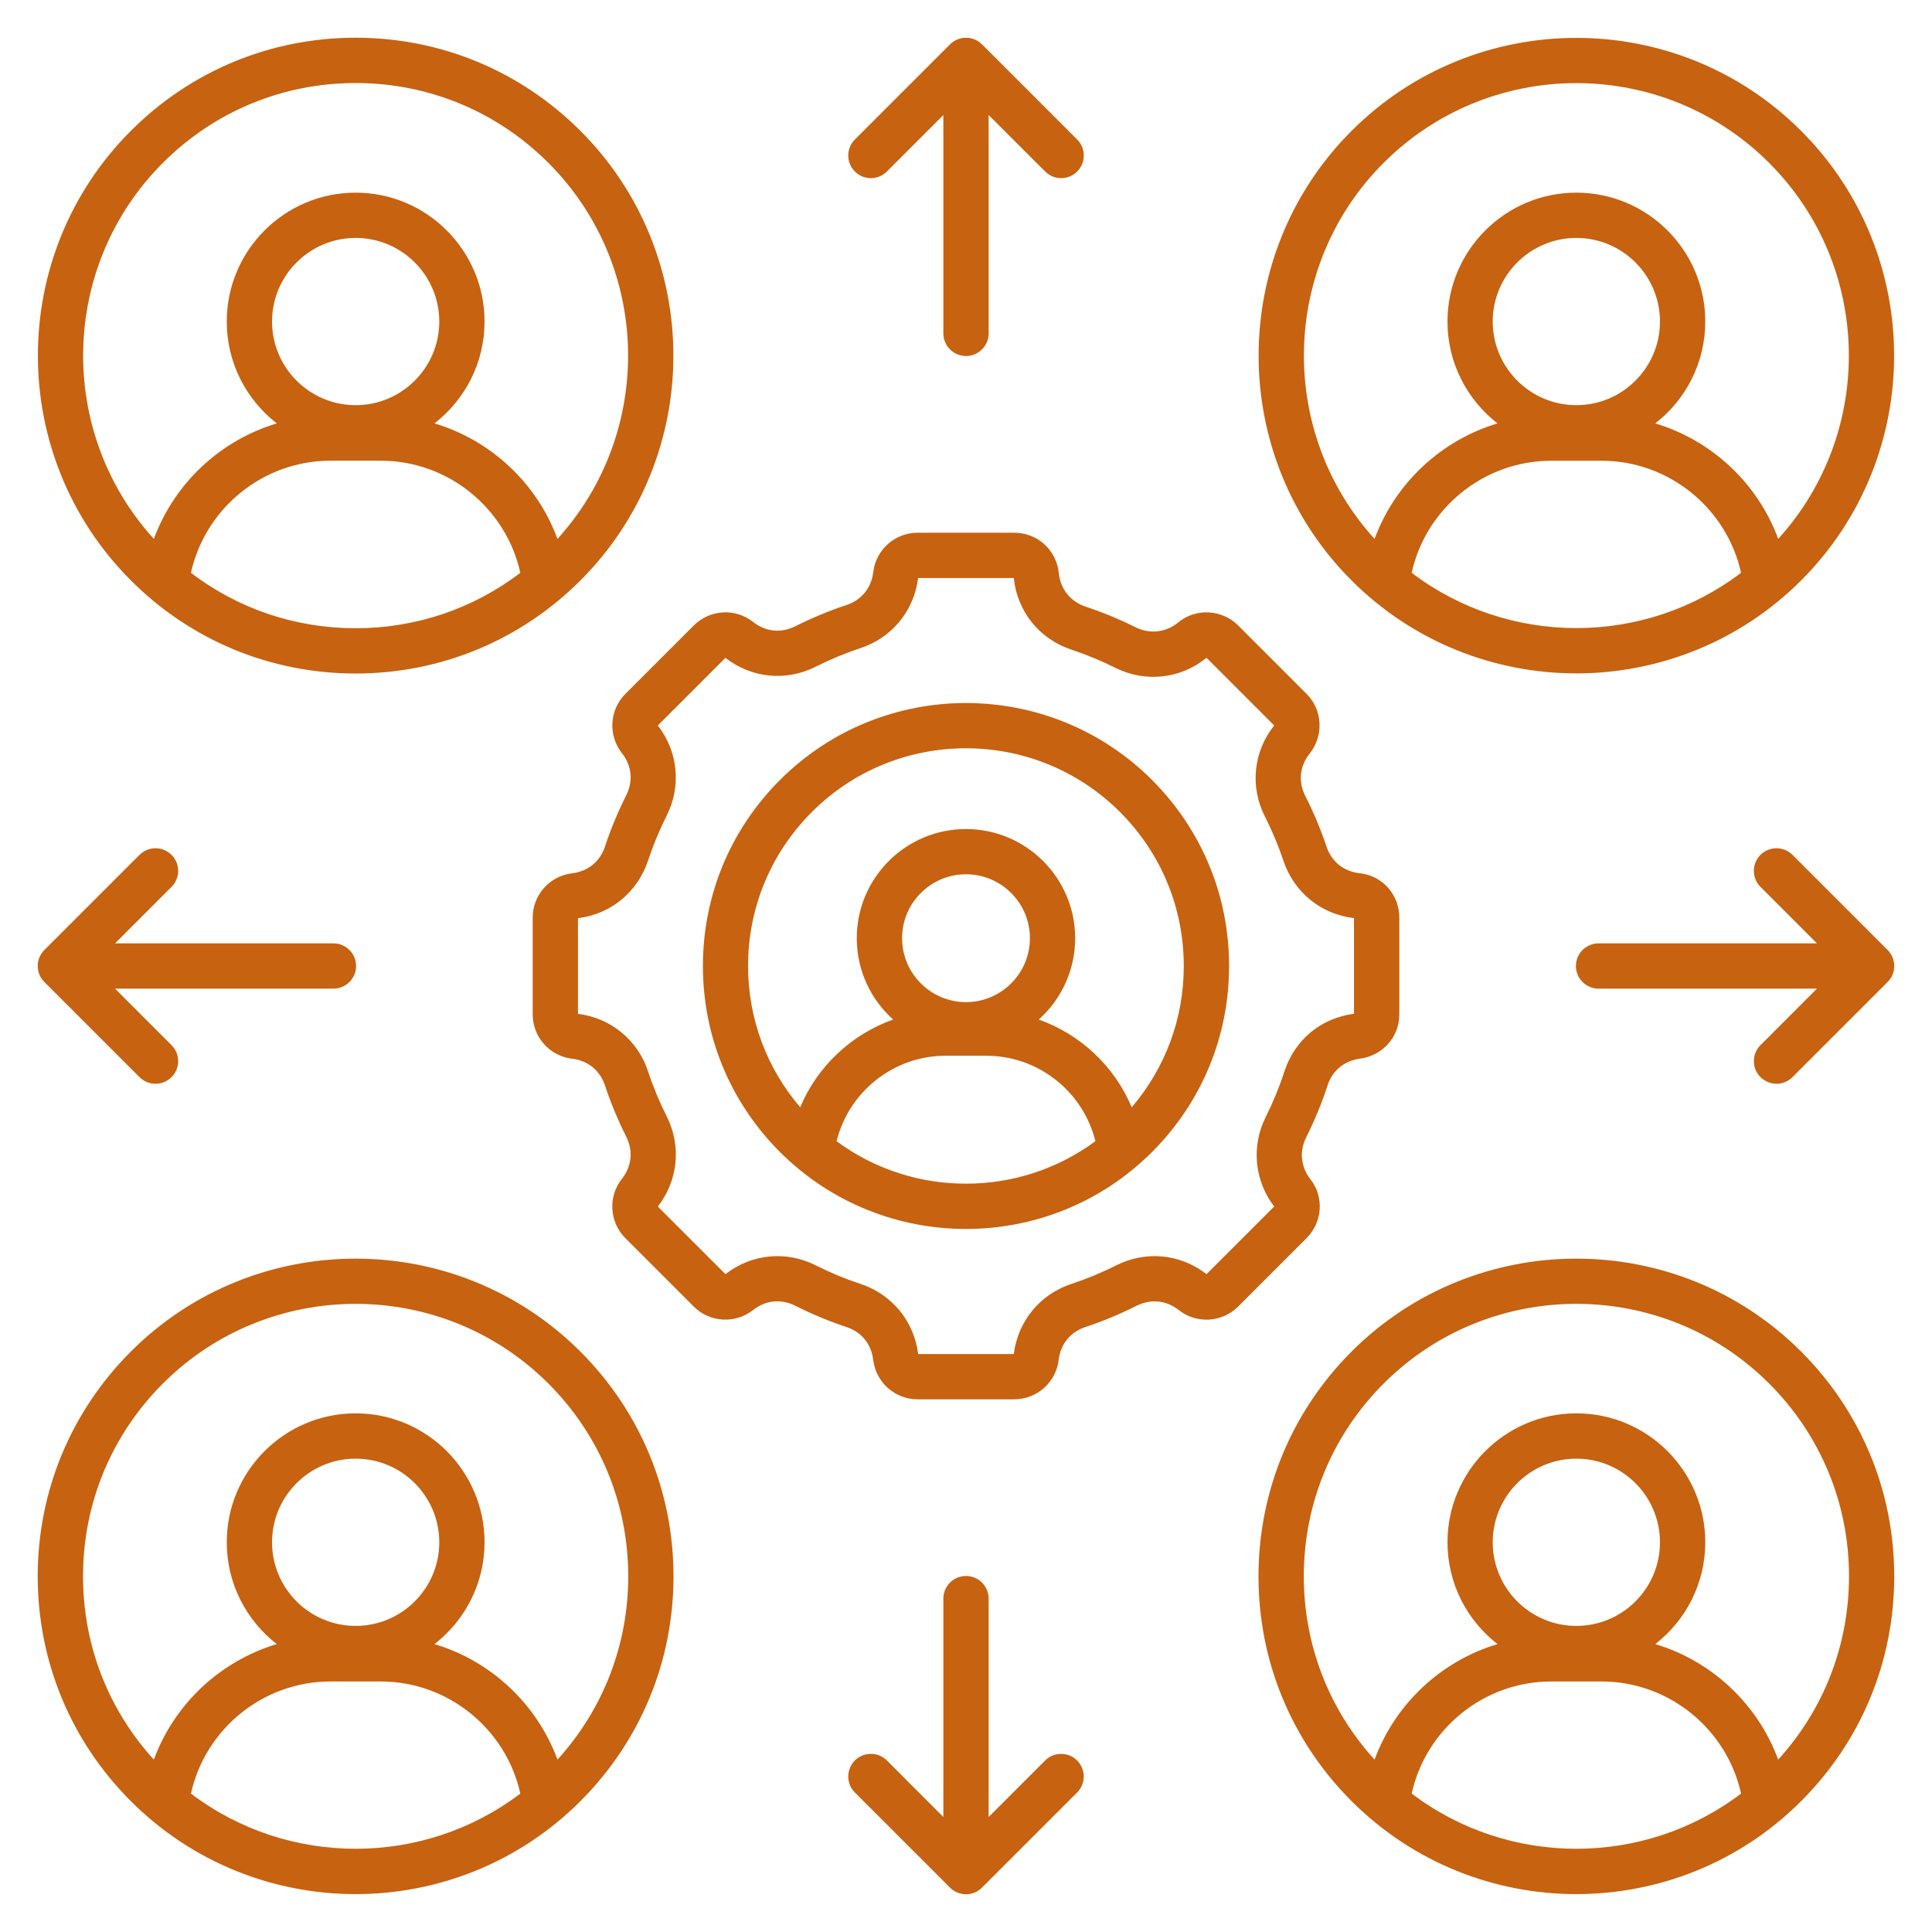 <svg xmlns="http://www.w3.org/2000/svg" width="46" height="46" viewBox="0 0 46 46" fill="none"><g clip-path="url(#clip0_11_970)"><path d="M32.18 32.18C30.751 33.61 29.964 35.511 29.964 37.532C29.964 39.554 30.751 41.455 32.18 42.884C33.656 44.359 35.594 45.098 37.532 45.098C39.47 45.098 41.409 44.36 42.884 42.884C44.314 41.455 45.101 39.554 45.101 37.532C45.101 35.511 44.314 33.61 42.884 32.18C39.934 29.23 35.132 29.23 32.18 32.18ZM33.611 42.704C33.952 41.163 35.331 40.035 36.935 40.035H38.131C39.734 40.035 41.113 41.164 41.454 42.704C39.144 44.457 35.921 44.457 33.611 42.704ZM37.532 38.712C36.434 38.712 35.541 37.819 35.541 36.721C35.541 35.623 36.434 34.73 37.532 34.73C38.63 34.73 39.523 35.623 39.523 36.721C39.523 37.819 38.631 38.712 37.532 38.712ZM42.338 41.896C41.85 40.57 40.756 39.548 39.411 39.145C40.135 38.583 40.602 37.706 40.602 36.72C40.602 35.027 39.225 33.651 37.533 33.651C35.84 33.651 34.464 35.028 34.464 36.72C34.464 37.706 34.931 38.583 35.655 39.145C34.311 39.548 33.216 40.569 32.728 41.896C31.639 40.699 31.043 39.162 31.043 37.532C31.043 35.798 31.718 34.169 32.944 32.942C35.475 30.411 39.592 30.411 42.123 32.942C43.35 34.169 44.024 35.798 44.024 37.532C44.023 39.162 43.427 40.699 42.338 41.896ZM8.468 16.036C10.489 16.036 12.39 15.249 13.82 13.82C16.771 10.868 16.771 6.067 13.82 3.116C12.389 1.685 10.489 0.898 8.468 0.898C6.446 0.898 4.545 1.685 3.116 3.115C0.164 6.066 0.164 10.867 3.116 13.819C4.545 15.249 6.445 16.036 8.468 16.036ZM4.546 13.639C4.886 12.098 6.266 10.969 7.869 10.969H9.065C10.669 10.969 12.049 12.098 12.389 13.639C11.265 14.494 9.903 14.958 8.468 14.958C7.032 14.958 5.669 14.495 4.546 13.639ZM8.468 9.647C7.37 9.647 6.477 8.753 6.477 7.656C6.477 6.558 7.37 5.665 8.468 5.665C9.566 5.665 10.459 6.558 10.459 7.656C10.459 8.753 9.566 9.647 8.468 9.647ZM3.878 3.878C5.104 2.651 6.734 1.977 8.468 1.977C10.202 1.977 11.832 2.652 13.057 3.878C15.513 6.334 15.585 10.286 13.273 12.831C12.785 11.505 11.691 10.484 10.345 10.081C11.07 9.518 11.537 8.641 11.537 7.656C11.537 5.963 10.159 4.587 8.468 4.587C6.775 4.587 5.399 5.964 5.399 7.656C5.399 8.641 5.866 9.519 6.59 10.081C5.246 10.484 4.152 11.505 3.663 12.831C1.349 10.286 1.421 6.334 3.878 3.878ZM37.532 16.033C39.47 16.033 41.409 15.295 42.884 13.82C45.836 10.868 45.836 6.067 42.884 3.116C39.933 0.164 35.132 0.164 32.18 3.116C29.229 6.067 29.229 10.868 32.18 13.82C33.656 15.295 35.594 16.033 37.532 16.033ZM33.611 13.638C33.952 12.098 35.331 10.97 36.935 10.97H38.131C39.734 10.97 41.113 12.098 41.454 13.638C40.299 14.515 38.917 14.955 37.533 14.954C36.15 14.955 34.766 14.515 33.611 13.638ZM37.532 9.647C36.434 9.647 35.541 8.753 35.541 7.656C35.541 6.558 36.434 5.665 37.532 5.665C38.63 5.665 39.523 6.558 39.523 7.656C39.523 8.753 38.631 9.647 37.532 9.647ZM32.943 3.878C34.208 2.613 35.87 1.979 37.532 1.979C39.194 1.979 40.856 2.612 42.122 3.878C44.579 6.334 44.651 10.286 42.338 12.831C41.85 11.505 40.756 10.484 39.411 10.081C40.135 9.518 40.602 8.641 40.602 7.656C40.602 5.963 39.225 4.587 37.533 4.587C35.84 4.587 34.464 5.964 34.464 7.656C34.464 8.641 34.931 9.519 35.655 10.081C34.311 10.484 33.217 11.505 32.728 12.831C30.415 10.286 30.487 6.334 32.943 3.878ZM3.115 32.18C1.685 33.611 0.898 35.511 0.898 37.532C0.898 39.554 1.685 41.455 3.115 42.884C4.591 44.36 6.528 45.098 8.467 45.098C10.405 45.098 12.344 44.36 13.819 42.885C15.248 41.456 16.036 39.555 16.036 37.533C16.036 35.512 15.249 33.611 13.819 32.181C10.868 29.23 6.066 29.23 3.115 32.18ZM4.546 42.704C4.887 41.163 6.266 40.035 7.869 40.035H9.065C10.669 40.035 12.048 41.164 12.389 42.704C10.079 44.457 6.856 44.457 4.546 42.704ZM8.468 38.712C7.37 38.712 6.477 37.819 6.477 36.721C6.477 35.623 7.37 34.73 8.468 34.73C9.566 34.73 10.459 35.623 10.459 36.721C10.459 37.819 9.566 38.712 8.468 38.712ZM13.273 41.896C12.785 40.57 11.691 39.548 10.345 39.145C11.07 38.583 11.537 37.706 11.537 36.72C11.537 35.027 10.159 33.651 8.468 33.651C6.775 33.651 5.399 35.028 5.399 36.72C5.399 37.706 5.866 38.583 6.59 39.145C5.246 39.548 4.151 40.569 3.663 41.896C2.573 40.699 1.977 39.162 1.977 37.532C1.977 35.798 2.651 34.169 3.878 32.942C5.143 31.677 6.805 31.044 8.467 31.044C10.129 31.044 11.791 31.676 13.057 32.942C14.283 34.169 14.958 35.798 14.958 37.532C14.958 39.162 14.361 40.699 13.273 41.896ZM31.203 28.081C30.969 27.782 30.932 27.416 31.101 27.077C31.299 26.682 31.469 26.268 31.606 25.849C31.723 25.491 32.004 25.257 32.377 25.207C32.921 25.135 33.317 24.69 33.317 24.152V21.85C33.317 21.302 32.913 20.847 32.379 20.792C31.995 20.752 31.705 20.519 31.582 20.154C31.444 19.744 31.276 19.341 31.08 18.955C30.906 18.613 30.943 18.244 31.182 17.943C31.523 17.514 31.491 16.902 31.108 16.52L29.48 14.892C29.096 14.507 28.471 14.474 28.058 14.816C27.762 15.061 27.379 15.105 27.035 14.934C26.653 14.743 26.255 14.579 25.851 14.445C25.487 14.325 25.247 14.025 25.209 13.643C25.155 13.097 24.7 12.684 24.15 12.684H21.848C21.309 12.684 20.855 13.088 20.792 13.622C20.747 14 20.513 14.287 20.152 14.406C19.737 14.544 19.329 14.714 18.938 14.91C18.598 15.081 18.23 15.044 17.93 14.808C17.507 14.474 16.901 14.51 16.519 14.892L14.891 16.52C14.51 16.901 14.474 17.508 14.807 17.931C15.043 18.231 15.08 18.599 14.909 18.939C14.712 19.33 14.543 19.738 14.405 20.153C14.286 20.515 13.999 20.748 13.621 20.793C13.087 20.856 12.683 21.31 12.683 21.849V24.151C12.683 24.69 13.087 25.145 13.621 25.207C13.999 25.252 14.286 25.486 14.405 25.847C14.543 26.262 14.713 26.67 14.909 27.061C15.08 27.401 15.043 27.769 14.806 28.069C14.473 28.492 14.509 29.099 14.89 29.48L16.518 31.108C16.899 31.49 17.506 31.525 17.929 31.192C18.229 30.956 18.597 30.919 18.937 31.09C19.328 31.287 19.737 31.457 20.151 31.595C20.513 31.714 20.746 32.001 20.791 32.379C20.855 32.913 21.308 33.317 21.847 33.317H24.149C24.688 33.317 25.143 32.913 25.206 32.379C25.251 32.001 25.484 31.714 25.845 31.595C26.259 31.457 26.668 31.288 27.059 31.091C27.401 30.92 27.768 30.957 28.067 31.193C28.49 31.526 29.097 31.49 29.479 31.109L31.107 29.481C31.489 29.1 31.53 28.498 31.203 28.081ZM30.338 28.727L28.727 30.337C28.104 29.853 27.282 29.772 26.577 30.127C26.233 30.301 25.872 30.45 25.508 30.57C24.76 30.818 24.236 31.457 24.138 32.239H21.861C21.763 31.457 21.239 30.819 20.491 30.57C20.126 30.45 19.767 30.301 19.422 30.127C18.717 29.772 17.894 29.853 17.273 30.337L15.662 28.727C16.147 28.106 16.228 27.283 15.873 26.578C15.699 26.233 15.55 25.874 15.43 25.509C15.182 24.761 14.543 24.237 13.761 24.139V21.862C14.543 21.765 15.181 21.24 15.429 20.492C15.55 20.127 15.699 19.767 15.872 19.423C16.227 18.718 16.146 17.895 15.662 17.273L17.272 15.663C17.894 16.148 18.716 16.229 19.422 15.874C19.766 15.7 20.125 15.551 20.49 15.431C21.238 15.183 21.762 14.544 21.86 13.762H24.137C24.222 14.562 24.747 15.215 25.511 15.468C25.867 15.586 26.217 15.732 26.553 15.899C27.273 16.258 28.103 16.166 28.727 15.662L30.337 17.273C29.841 17.898 29.756 18.73 30.117 19.441C30.29 19.781 30.438 20.136 30.559 20.497C30.812 21.248 31.453 21.768 32.238 21.86V24.137C32.236 24.137 32.234 24.138 32.232 24.138C31.444 24.244 30.827 24.758 30.58 25.514C30.46 25.883 30.31 26.247 30.136 26.596C29.788 27.294 29.866 28.108 30.338 28.727ZM18.571 18.571C17.387 19.754 16.736 21.327 16.736 23C16.736 24.673 17.387 26.246 18.571 27.429C19.792 28.65 21.396 29.261 23 29.261C24.604 29.261 26.208 28.65 27.429 27.429C28.613 26.246 29.264 24.673 29.264 23C29.264 21.327 28.613 19.754 27.429 18.571C24.987 16.128 21.013 16.128 18.571 18.571ZM19.919 27.171C20.209 25.994 21.276 25.137 22.513 25.137H23.487C24.724 25.137 25.791 25.994 26.081 27.171C25.169 27.846 24.084 28.183 23 28.183C21.916 28.184 20.831 27.846 19.919 27.171ZM23 23.86C22.161 23.86 21.478 23.177 21.478 22.338C21.478 21.499 22.161 20.816 23 20.816C23.839 20.816 24.522 21.499 24.522 22.338C24.522 23.177 23.839 23.86 23 23.86ZM26.946 26.364C26.535 25.386 25.725 24.627 24.732 24.275C25.264 23.799 25.599 23.107 25.599 22.339C25.599 20.905 24.433 19.739 22.999 19.739C21.565 19.739 20.399 20.905 20.399 22.339C20.399 23.107 20.734 23.799 21.266 24.275C20.273 24.627 19.463 25.386 19.052 26.364C18.25 25.426 17.811 24.247 17.811 23C17.811 21.615 18.351 20.312 19.331 19.333C20.341 18.322 21.67 17.816 22.998 17.816C24.326 17.816 25.654 18.322 26.666 19.333C27.645 20.312 28.185 21.615 28.185 23C28.187 24.247 27.747 25.426 26.946 26.364ZM20.354 4.083C20.144 3.873 20.144 3.532 20.354 3.322L22.619 1.057C22.829 0.846 23.171 0.846 23.382 1.057L25.647 3.322C25.857 3.532 25.857 3.873 25.647 4.083C25.437 4.294 25.095 4.294 24.884 4.083L23.539 2.738V7.938C23.539 8.235 23.297 8.477 23 8.477C22.703 8.477 22.461 8.235 22.461 7.938V2.739L21.116 4.084C21.011 4.189 20.872 4.242 20.735 4.242C20.597 4.242 20.459 4.189 20.354 4.083ZM25.646 41.917C25.856 42.127 25.856 42.468 25.646 42.678L23.381 44.943C23.276 45.049 23.137 45.102 23 45.102C22.863 45.102 22.724 45.049 22.619 44.943L20.354 42.678C20.144 42.468 20.144 42.127 20.354 41.916C20.564 41.706 20.906 41.706 21.117 41.916L22.461 43.262V38.062C22.461 37.765 22.703 37.523 23 37.523C23.297 37.523 23.539 37.765 23.539 38.062V43.262L24.884 41.917C25.094 41.706 25.436 41.706 25.646 41.917ZM41.917 24.884L43.261 23.539H38.061C37.764 23.539 37.522 23.297 37.522 23C37.522 22.703 37.764 22.461 38.061 22.461H43.261L41.916 21.116C41.706 20.906 41.706 20.564 41.916 20.354C42.126 20.144 42.467 20.144 42.678 20.354L44.943 22.619C45.154 22.829 45.154 23.171 44.943 23.381L42.678 25.646C42.573 25.751 42.435 25.804 42.297 25.804C42.16 25.804 42.022 25.751 41.917 25.646C41.706 25.436 41.706 25.094 41.917 24.884ZM1.057 23.381C0.955 23.28 0.898 23.143 0.898 23C0.898 22.857 0.955 22.72 1.057 22.619L3.322 20.354C3.532 20.144 3.873 20.144 4.084 20.354C4.295 20.564 4.295 20.906 4.084 21.116L2.739 22.461H7.939C8.236 22.461 8.478 22.703 8.478 23C8.478 23.297 8.236 23.539 7.939 23.539H2.739L4.084 24.884C4.295 25.094 4.295 25.436 4.084 25.646C3.979 25.751 3.841 25.804 3.703 25.804C3.566 25.804 3.428 25.751 3.322 25.646L1.057 23.381Z" fill="#C76210"/></g><defs><clipPath id="clip0_11_970"><rect width="46" height="46" fill="white"/></clipPath></defs></svg>